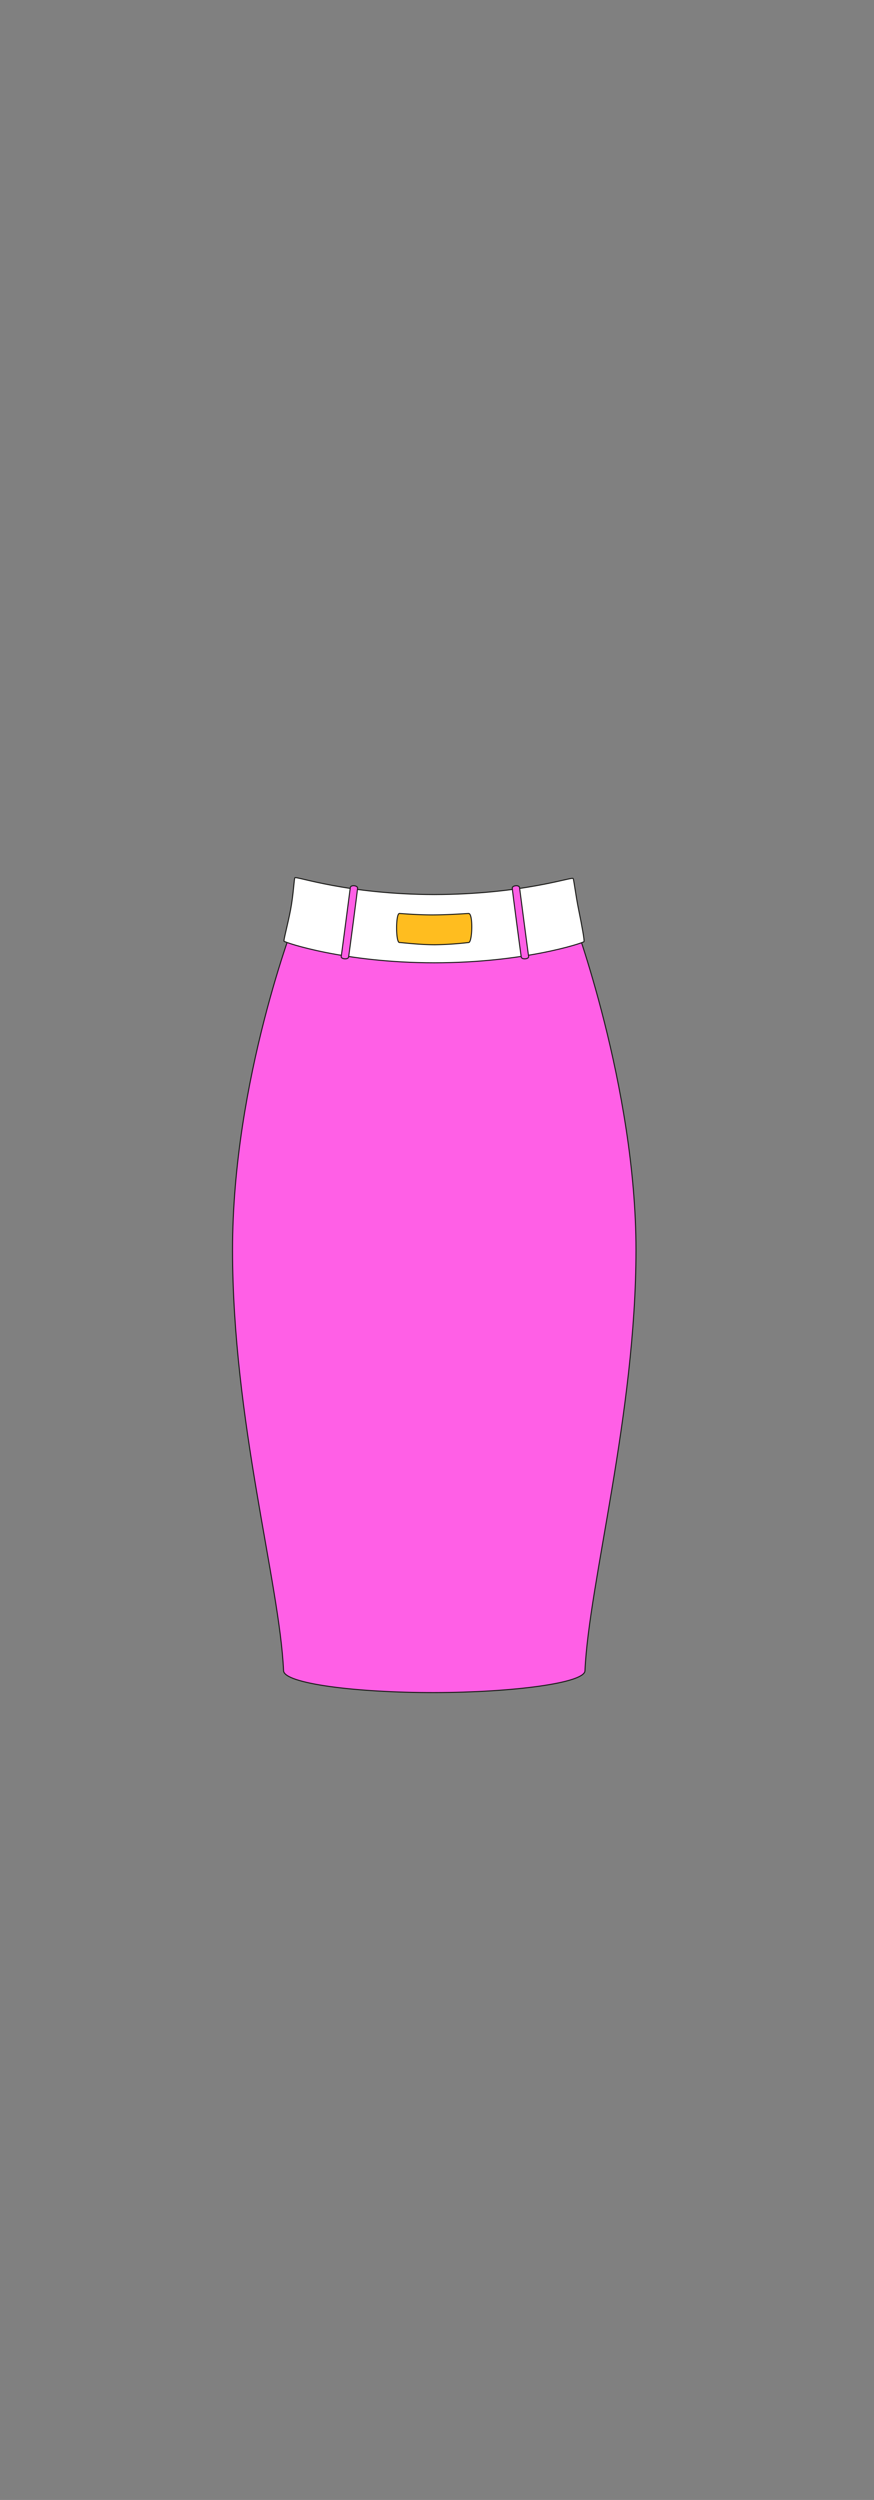 <svg id="char_clothes" data-name="char clothes" xmlns="http://www.w3.org/2000/svg" width="210" height="600" viewBox="0 0 210 600">
  <rect x="0" y="0" width="210" height="600" fill="#808080" stroke="none"/>
  <defs>
    <style>
      .cls-1 {
        fill: #ff5fe6;
      }

      .cls-1, .cls-2, .cls-3 {
        stroke: #1d1d1b;
        stroke-miterlimit: 10;
        stroke-width: 0.25px;
      }

      .cls-2 {
        fill: #fff;
      }

      .cls-3 {
        fill: #ffbd1f;
      }
    </style>
  </defs>
  <g id="bottoms">
    <g id="skirt_female_office" data-name="skirt female office">
      <g id="pink_white">
        <g id="h1w2">
          <path class="cls-1" d="M104.334,224.95c14.289,0,33.253-4.953,33.253-4.953s15.226,40.7,15.226,80-11.328,80-12.26,101c-.082,2.94-17.34,5.2-36.211,5.233-18.819.028-36.029-2.173-36.21-5.233-.932-21-12.26-60.149-12.26-101s15.2-79.66,15.2-79.66,18.992,4.61,33.281,4.61Z"/>
          <path class="cls-2" d="M104.351,214.7c21.1-.057,32.981-4.294,33.351-3.867.177.2.63,4.1,1.341,7.552.787,3.828,1.435,7.435,1.272,7.618-.306.345-14.453,5.072-35.964,5.072s-35.8-4.834-36.106-5.179c-.157-.177.894-3.985,1.575-7.559s.848-7.461,1.031-7.673C71.221,210.235,83.255,214.641,104.351,214.7Z"/>
          <path class="cls-1" d="M84.169,213.028c-.1.723-2.061,15.883-2.186,16.521s1.668.84,1.781.133,2.128-15.89,2.155-16.532S84.273,212.306,84.169,213.028Z"/>
          <path class="cls-1" d="M124.834,213.028c.1.723,2.061,15.883,2.185,16.521s-1.668.84-1.78.133-2.129-15.89-2.155-16.532S124.73,212.306,124.834,213.028Z"/>
          <path class="cls-3" d="M95.962,219.242c.431,0,4.075.341,7.851.341,4.038,0,8.227-.341,8.8-.341,1.1,0,.88,6.963,0,6.963a80.666,80.666,0,0,1-8.062.542c-3.843,0-8.148-.542-8.584-.542C95.068,226.205,95.068,219.242,95.962,219.242Z"/>
        </g>
      </g>
    </g>
  </g>
</svg>
